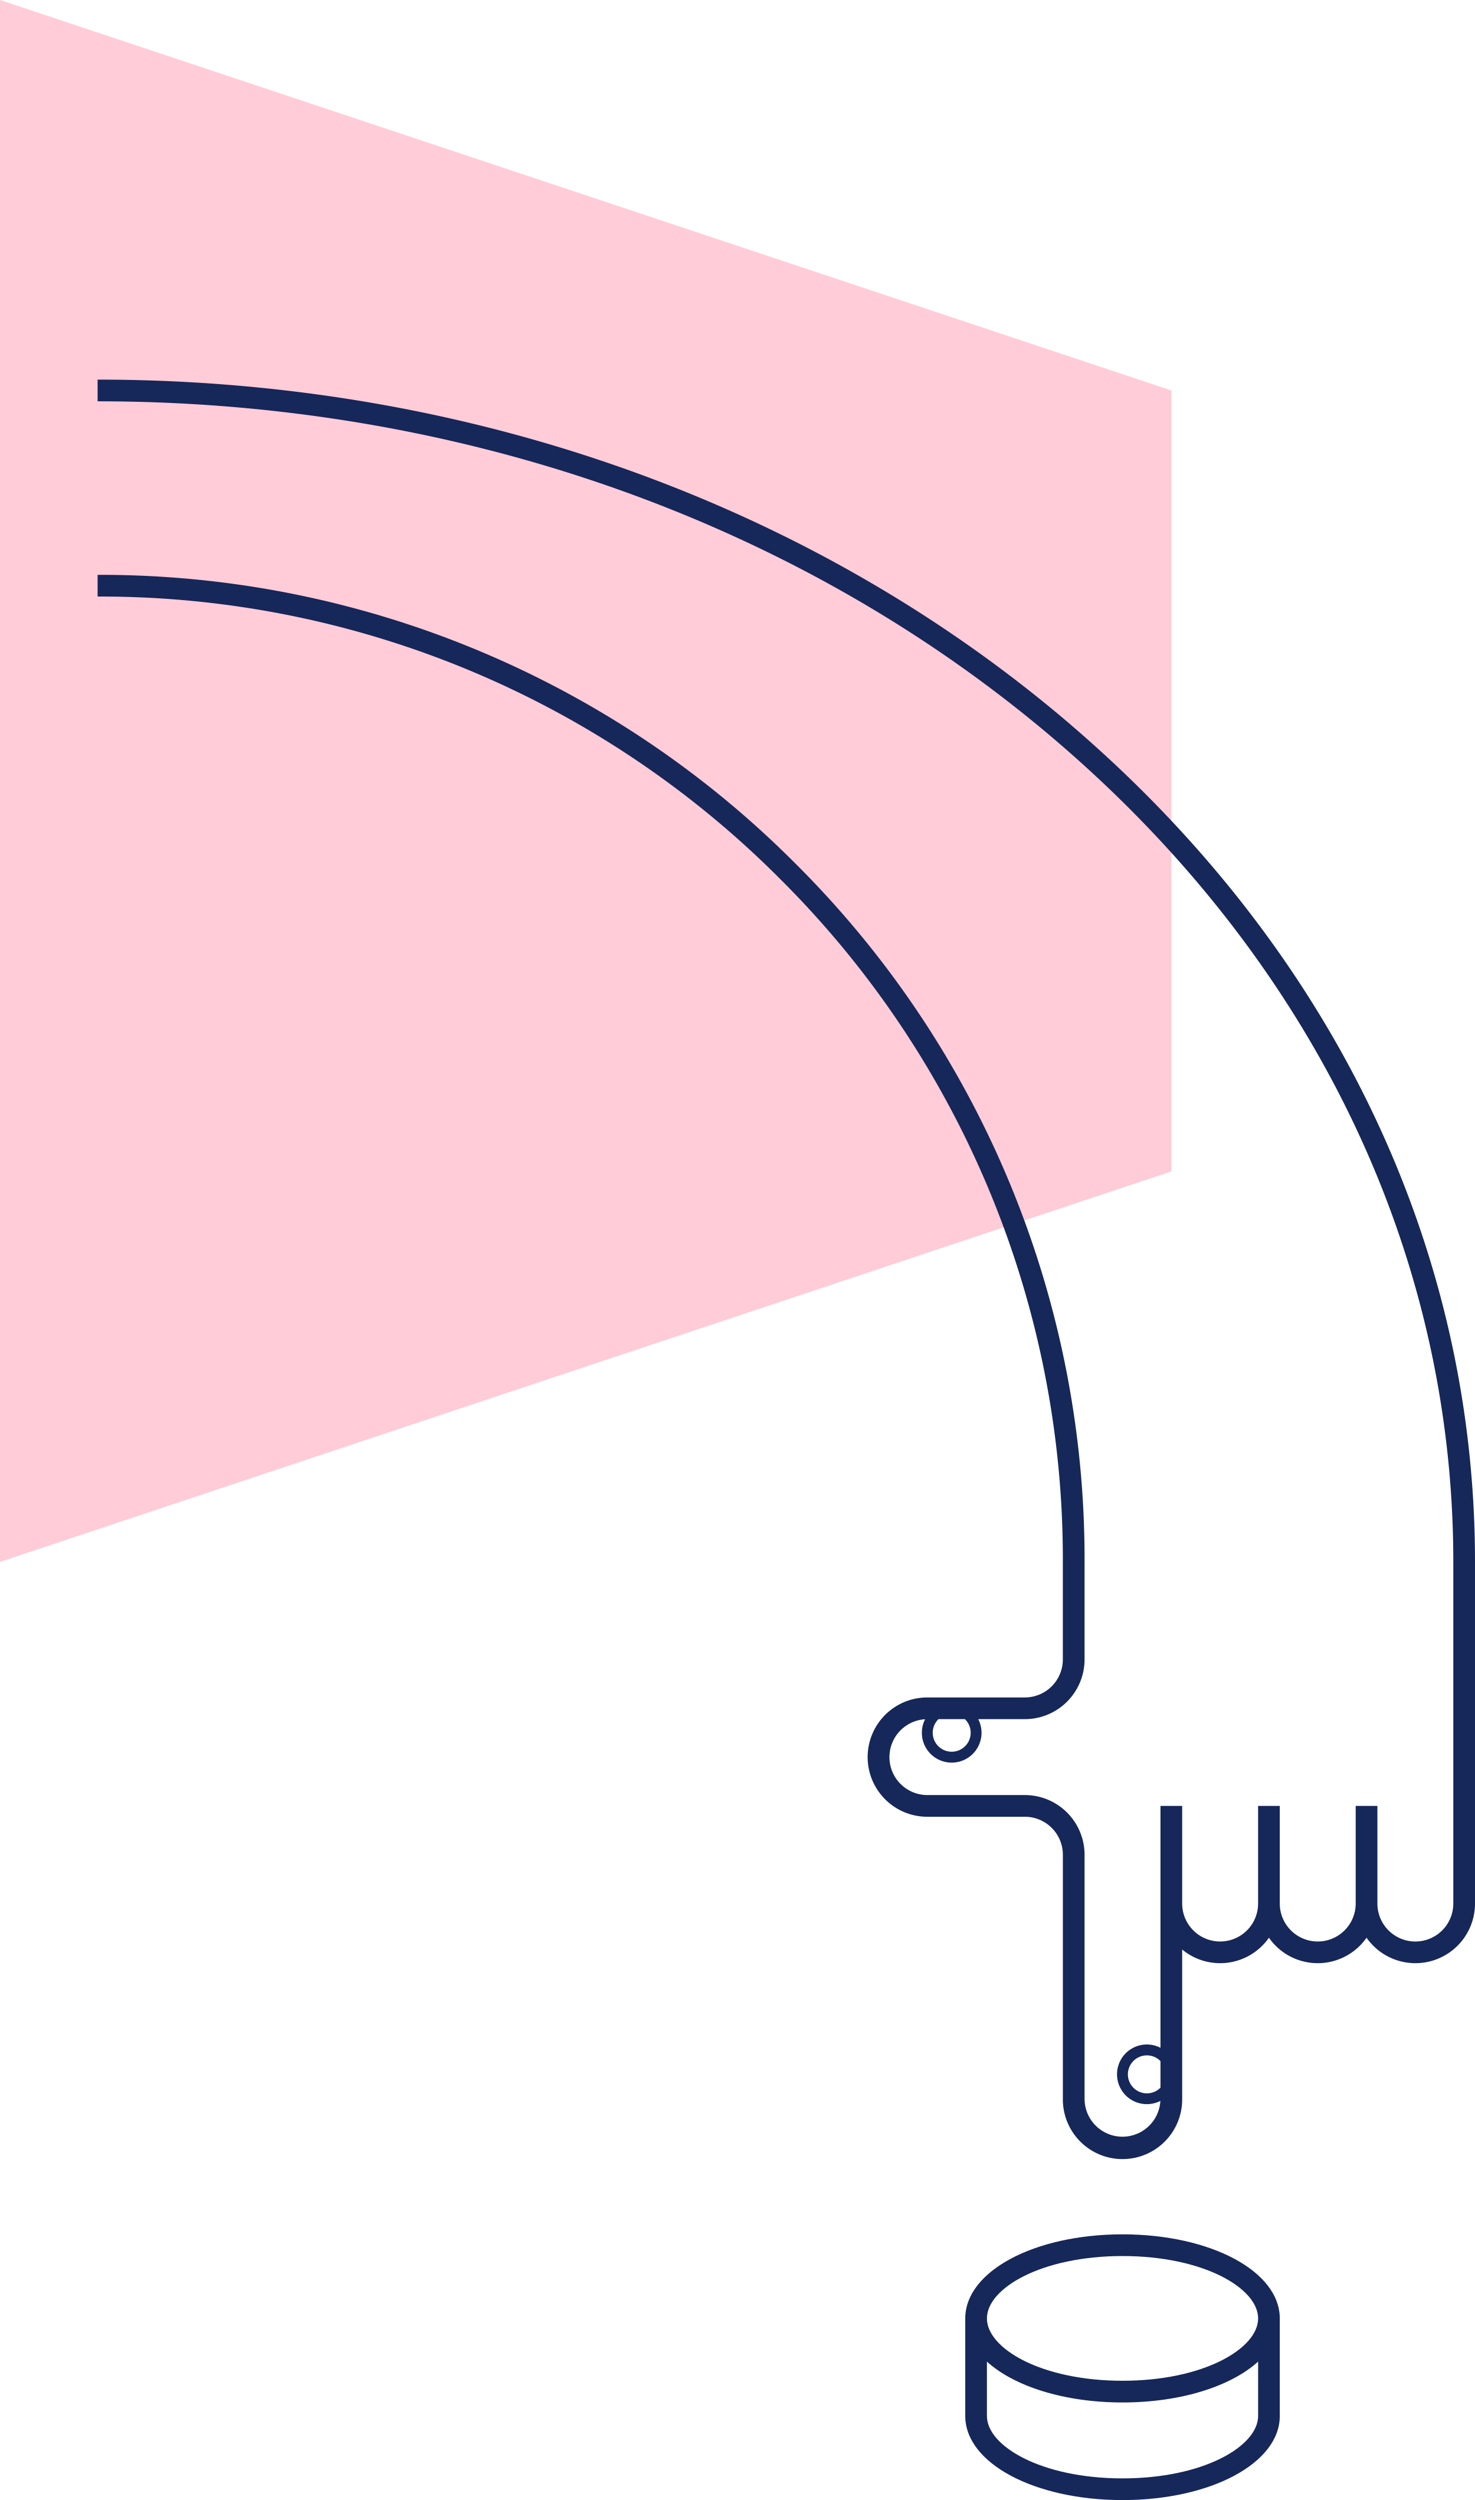 <svg id="soporte_remoto" xmlns="http://www.w3.org/2000/svg" width="194.707" height="330" viewBox="0 0 194.707 330">
  <path id="Trazado_3803" data-name="Trazado 3803" d="M154.621,154.62,0,206.16V0L154.621,51.54Z" fill="#ffccd8"/>
  <path id="Trazado_3804" data-name="Trazado 3804" d="M151.4,276.312a2.506,2.506,0,1,1,1.789-4.253v3.5A2.5,2.5,0,0,1,151.4,276.312Zm-23.265-47.6a2.505,2.505,0,1,1-4.253-1.79h3.494A2.494,2.494,0,0,1,128.134,228.709Zm13.268-133C107.091,66.305,61.449,50.108,12.885,50.108v2.864c47.882,0,92.861,15.952,126.653,44.916,33.729,28.91,52.306,67.363,52.306,108.272v45.1a5.011,5.011,0,0,1-10.022,0V238.373h-2.864v12.885a5.01,5.01,0,0,1-10.021,0V238.373h-2.863v12.885a5.011,5.011,0,0,1-10.022,0V238.373h-2.864V270.3a3.937,3.937,0,1,0-.015,7.012,5.007,5.007,0,0,1-10.006-.289V244.815a7.884,7.884,0,0,0-7.875-7.874H122.407a5.008,5.008,0,0,1-.288-10.007,3.938,3.938,0,1,0,7.011-.015h6.162a7.883,7.883,0,0,0,7.875-7.874V206.16a129.445,129.445,0,0,0-38.137-92.145A129.445,129.445,0,0,0,12.885,75.878v2.864A126.6,126.6,0,0,1,103,116.04a126.6,126.6,0,0,1,37.3,90.12v12.885a5.017,5.017,0,0,1-5.011,5.011H122.407a7.874,7.874,0,1,0,0,15.748h12.885a5.017,5.017,0,0,1,5.011,5.011v32.212a7.875,7.875,0,1,0,15.749,0v-19.7a7.856,7.856,0,0,0,11.453-1.556,7.855,7.855,0,0,0,12.885,0,7.868,7.868,0,0,0,14.317-4.513v-45.1C194.707,164.4,175.775,125.178,141.4,95.714Z" fill="#162759"/>
  <path id="Trazado_3805" data-name="Trazado 3805" d="M148.178,314.251c-10.706,0-17.9-4.255-17.9-8.231s7.19-8.232,17.9-8.232,17.9,4.255,17.9,8.232S158.882,314.251,148.178,314.251Zm0,12.885c-10.706,0-17.9-4.256-17.9-8.232V311.72c3.579,3.254,10.182,5.395,17.9,5.395s14.316-2.141,17.9-5.395V318.9C166.073,322.88,158.882,327.136,148.178,327.136Zm0-32.212c-11.641,0-20.76,4.874-20.76,11.1V318.9c0,6.222,9.119,11.1,20.76,11.1s20.759-4.874,20.759-11.1V306.02C168.937,299.8,159.817,294.924,148.178,294.924Z" fill="#162759"/>
</svg>
